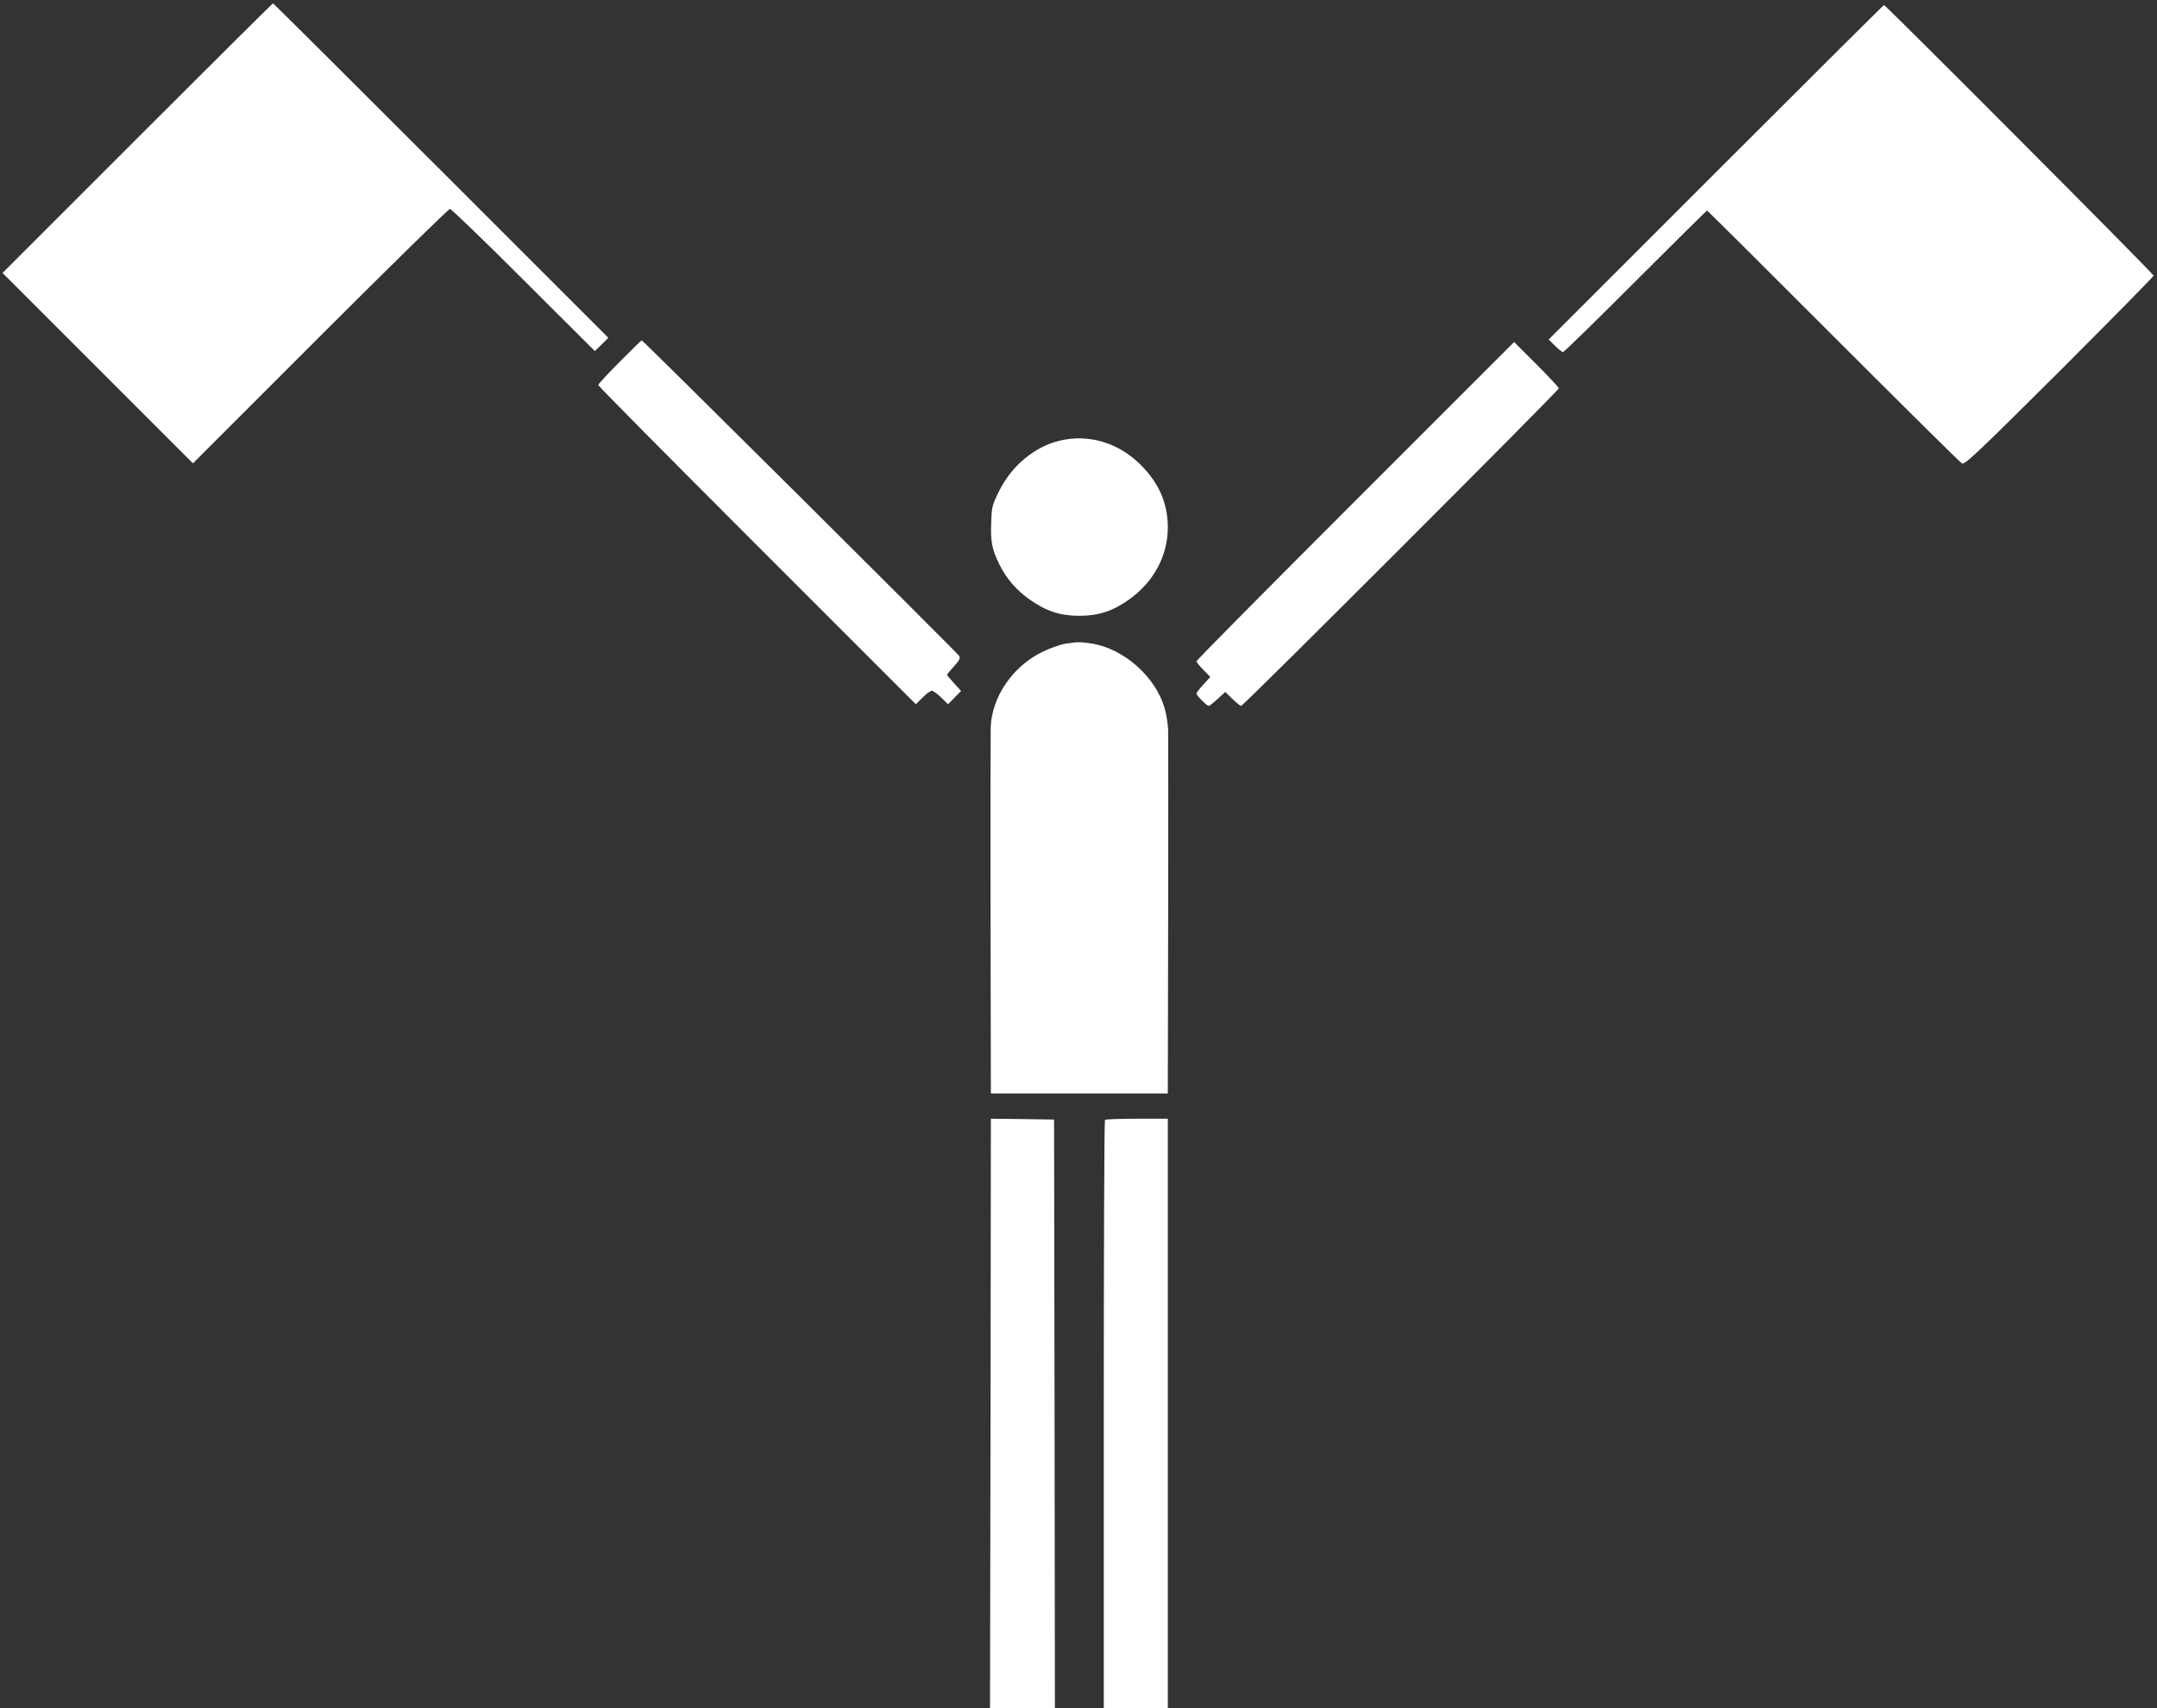 <?xml version="1.0" standalone="no"?>
<!DOCTYPE svg PUBLIC "-//W3C//DTD SVG 20010904//EN"
 "http://www.w3.org/TR/2001/REC-SVG-20010904/DTD/svg10.dtd">
<svg version="1.0" xmlns="http://www.w3.org/2000/svg"
 width="1280pt" height="1014pt" viewBox="0 0 1280 1014"
 preserveAspectRatio="xMidYMid meet">
<rect x="0" y="0" width="1280" height="1014" fill="#333333" stroke="none"/>
<g transform="translate(0,1014) scale(0.1,-0.1)"
fill="#ffffff" stroke="none">
<path d="M815 9320 l-800 -800 565 -565 565 -565 755 755 c415 415 762 755
770 755 8 0 205 -190 437 -422 l423 -422 40 39 40 40 -992 992 c-546 546 -995
993 -998 993 -3 0 -365 -360 -805 -800z"/>
<path d="M10182 9117 l-992 -992 38 -38 c21 -20 42 -37 47 -37 6 0 199 189
430 420 231 231 422 420 425 420 3 0 341 -336 750 -746 410 -410 753 -750 763
-755 16 -9 99 70 578 547 307 307 559 563 559 568 0 11 -1590 1606 -1600 1606
-3 0 -452 -447 -998 -993z"/>
<path d="M3677 7992 c-70 -70 -127 -132 -127 -137 0 -6 424 -434 943 -953
l942 -942 40 40 c21 22 46 40 54 40 8 0 34 -18 56 -40 l41 -40 39 40 38 39
-41 45 c-23 25 -42 48 -42 51 0 3 18 25 41 50 32 35 38 47 31 62 -10 17 -1876
1873 -1884 1873 -2 0 -61 -57 -131 -128z"/>
<path d="M8042 7167 c-518 -518 -942 -946 -942 -952 0 -5 19 -28 41 -51 l41
-42 -41 -45 c-22 -24 -41 -48 -41 -54 0 -11 62 -73 73 -73 4 0 28 19 53 42
l45 41 42 -41 c24 -23 47 -42 52 -42 13 0 1885 1872 1885 1885 0 6 -60 70
-133 143 l-132 132 -943 -943z"/>
<path d="M6286 7524 c-147 -36 -283 -149 -357 -298 -41 -83 -44 -94 -47 -188
-5 -110 5 -161 49 -249 41 -84 102 -153 180 -208 98 -69 180 -96 294 -96 113
0 196 27 293 95 147 104 232 260 232 429 0 143 -52 263 -160 371 -132 133
-311 186 -484 144z"/>
<path d="M6320 6319 c-30 -5 -91 -27 -136 -49 -174 -85 -297 -264 -305 -445
-1 -27 -2 -528 -1 -1112 l2 -1063 525 0 525 0 2 1048 c1 576 1 1076 0 1112 -2
36 -11 94 -22 130 -54 184 -242 350 -430 380 -73 11 -83 11 -160 -1z"/>
<path d="M5878 1750 l-3 -1750 193 0 192 0 -2 1748 -3 1747 -187 3 -188 2 -2
-1750z"/>
<path d="M6557 3493 c-4 -3 -7 -791 -7 -1750 l0 -1743 190 0 190 0 0 1750 0
1750 -183 0 c-101 0 -187 -3 -190 -7z"/>
</g>
</svg>
